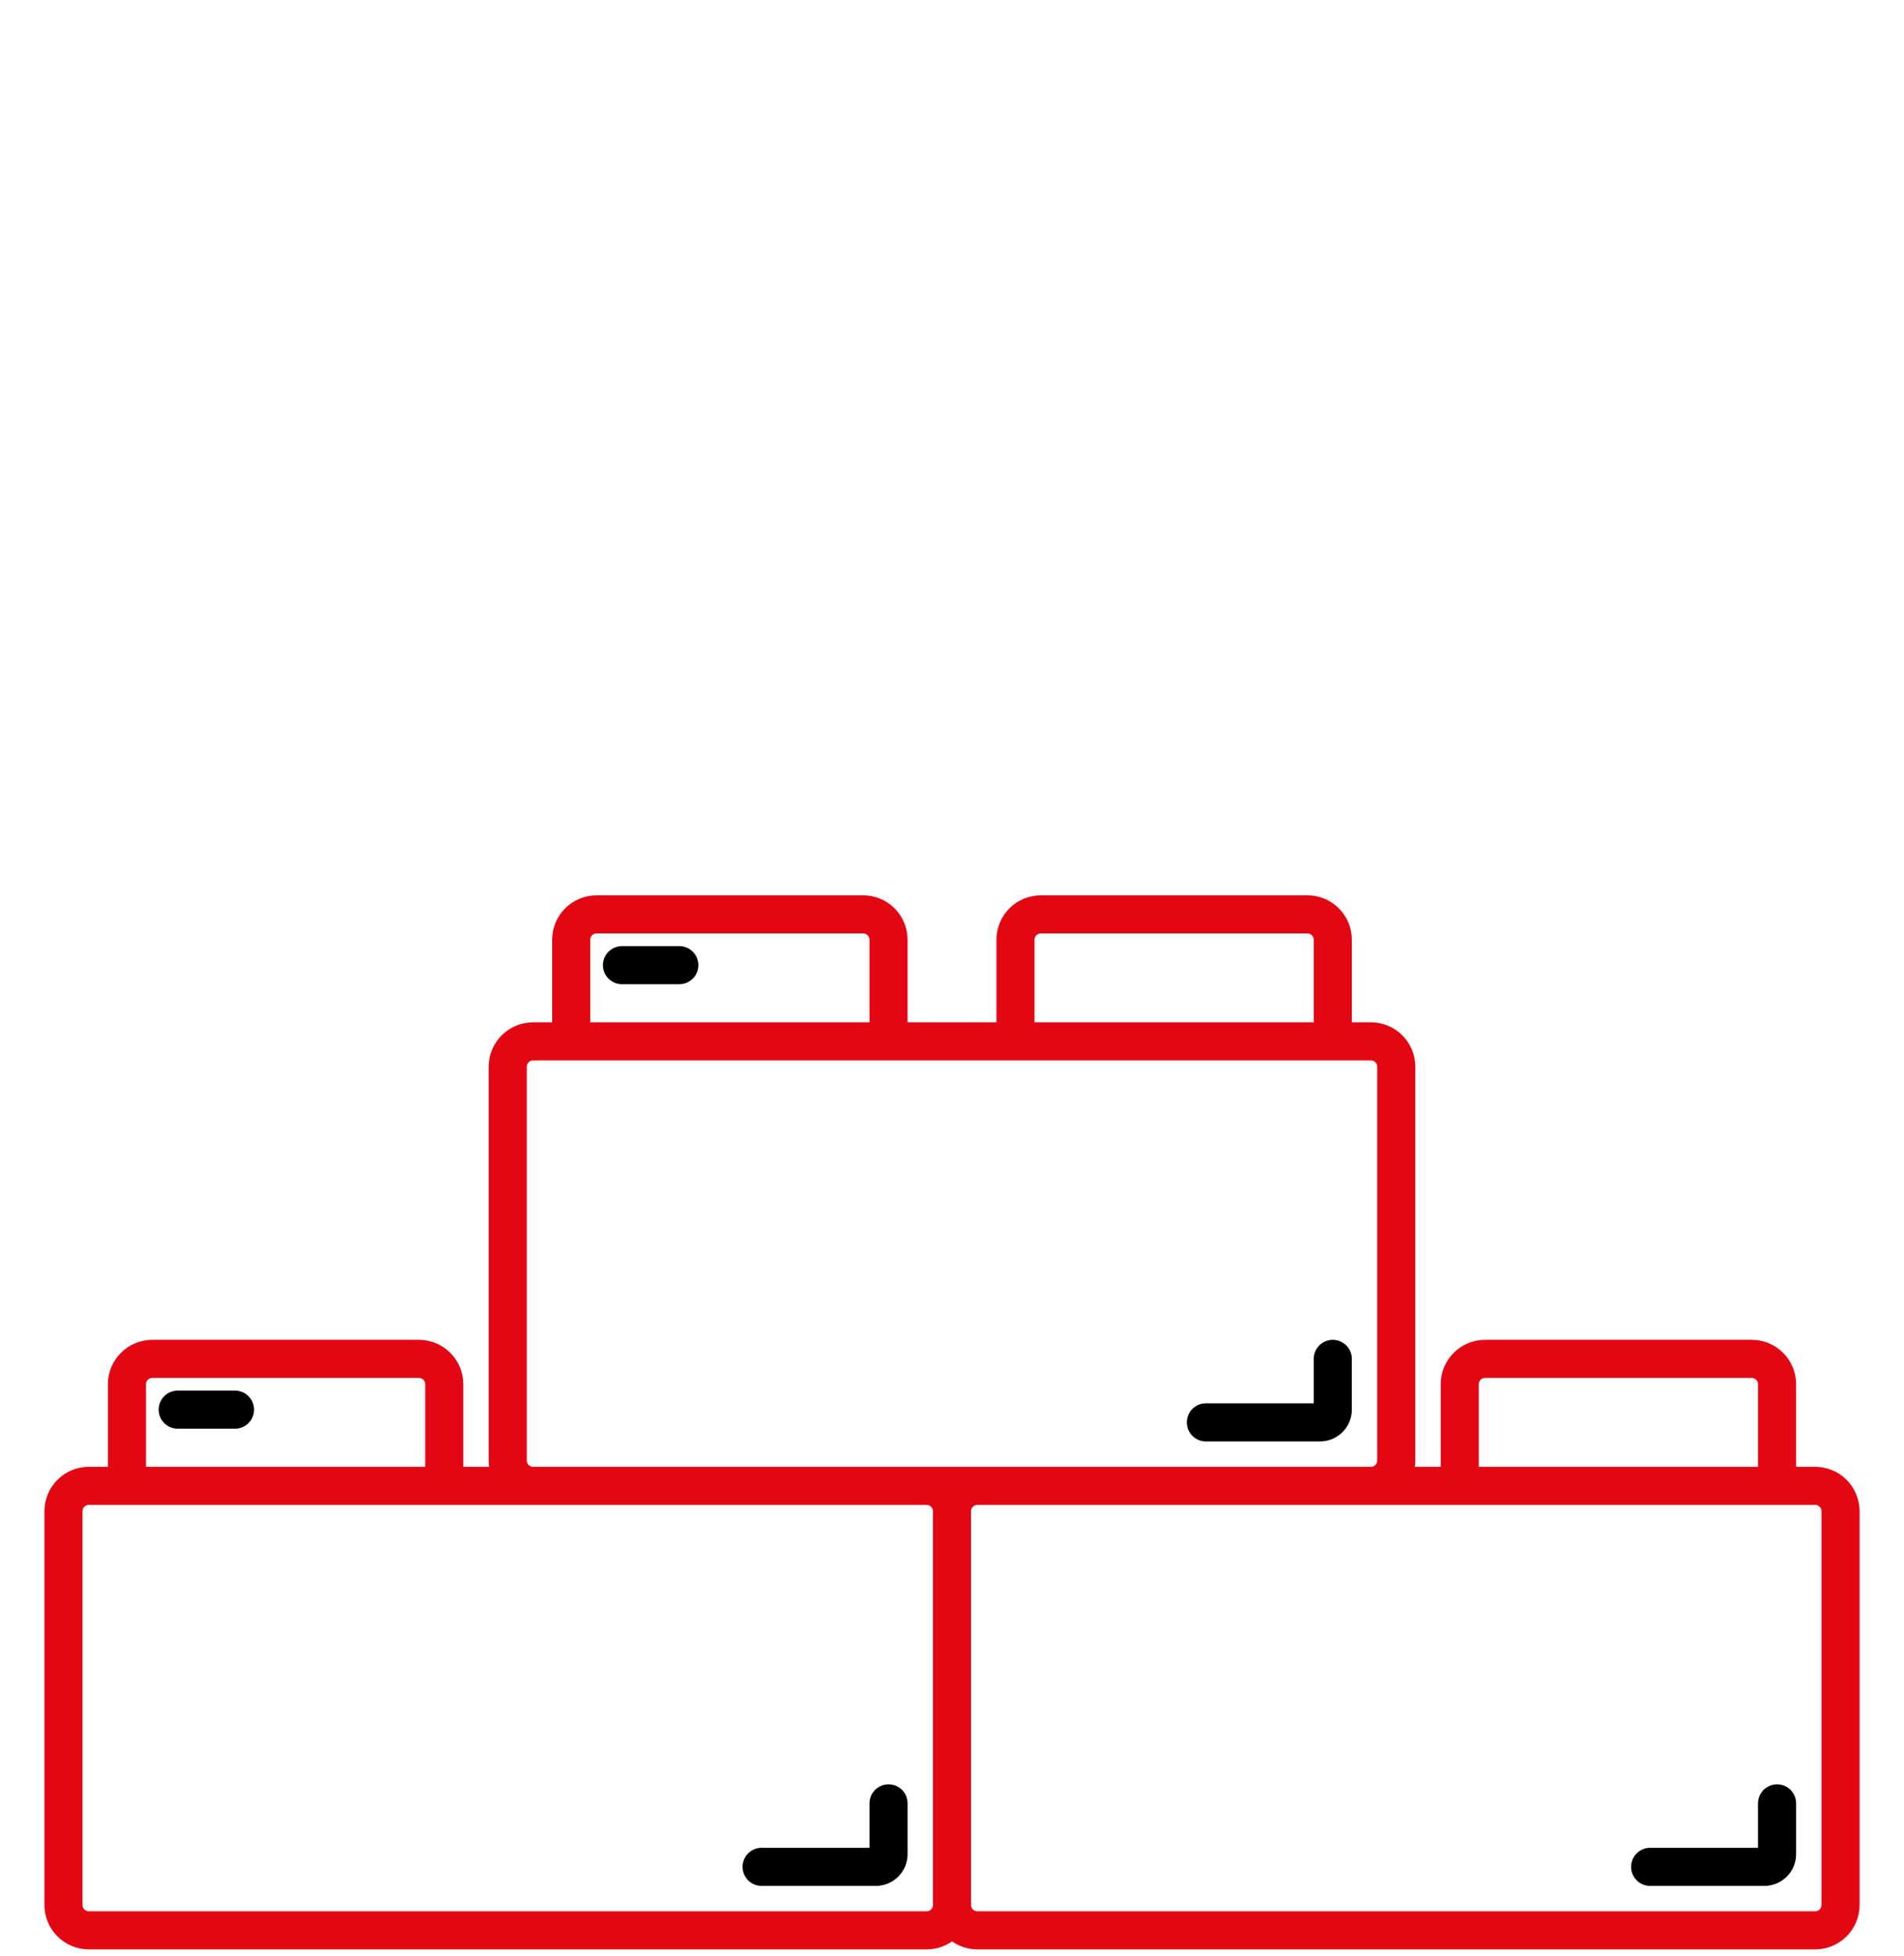 <svg width="150" height="154" viewBox="0 0 150 154" fill="none" xmlns="http://www.w3.org/2000/svg">
<path d="M5 119C5 117.895 5.895 117 7 117H73C74.105 117 75 117.895 75 119V150C75 151.105 74.105 152 73 152H7C5.895 152 5 151.105 5 150V119Z" stroke="#E30613" stroke-width="3"/>
<path d="M70 142V146C70 146.552 69.552 147 69 147H60" stroke="black" stroke-width="3" stroke-linecap="round" stroke-linejoin="round"/>
<path d="M14 111H18.516" stroke="black" stroke-width="3" stroke-linecap="round" stroke-linejoin="round"/>
<path d="M35 117V109C35 107.895 34.105 107 33 107H12C10.895 107 10 107.895 10 109V117" stroke="#E30613" stroke-width="3"/>
<path d="M40 84C40 82.895 40.895 82 42 82H108C109.105 82 110 82.895 110 84V115C110 116.105 109.105 117 108 117H42C40.895 117 40 116.105 40 115V84Z" stroke="#E30613" stroke-width="3"/>
<path d="M105 107V111C105 111.552 104.552 112 104 112H95" stroke="black" stroke-width="3" stroke-linecap="round" stroke-linejoin="round"/>
<path d="M49 76H53.516" stroke="black" stroke-width="3" stroke-linecap="round" stroke-linejoin="round"/>
<path d="M70 82V74C70 72.895 69.105 72 68 72H47C45.895 72 45 72.895 45 74V82" stroke="#E30613" stroke-width="3"/>
<path d="M105 82V74C105 72.895 104.105 72 103 72H82C80.895 72 80 72.895 80 74V82" stroke="#E30613" stroke-width="3"/>
<path d="M75 119C75 117.895 75.895 117 77 117H143C144.105 117 145 117.895 145 119V150C145 151.105 144.105 152 143 152H77C75.895 152 75 151.105 75 150V119Z" stroke="#E30613" stroke-width="3"/>
<path d="M140 142V146C140 146.552 139.552 147 139 147H130" stroke="black" stroke-width="3" stroke-linecap="round" stroke-linejoin="round"/>
<path d="M140 117V109C140 107.895 139.105 107 138 107H117C115.895 107 115 107.895 115 109V117" stroke="#E30613" stroke-width="3"/>
</svg>
